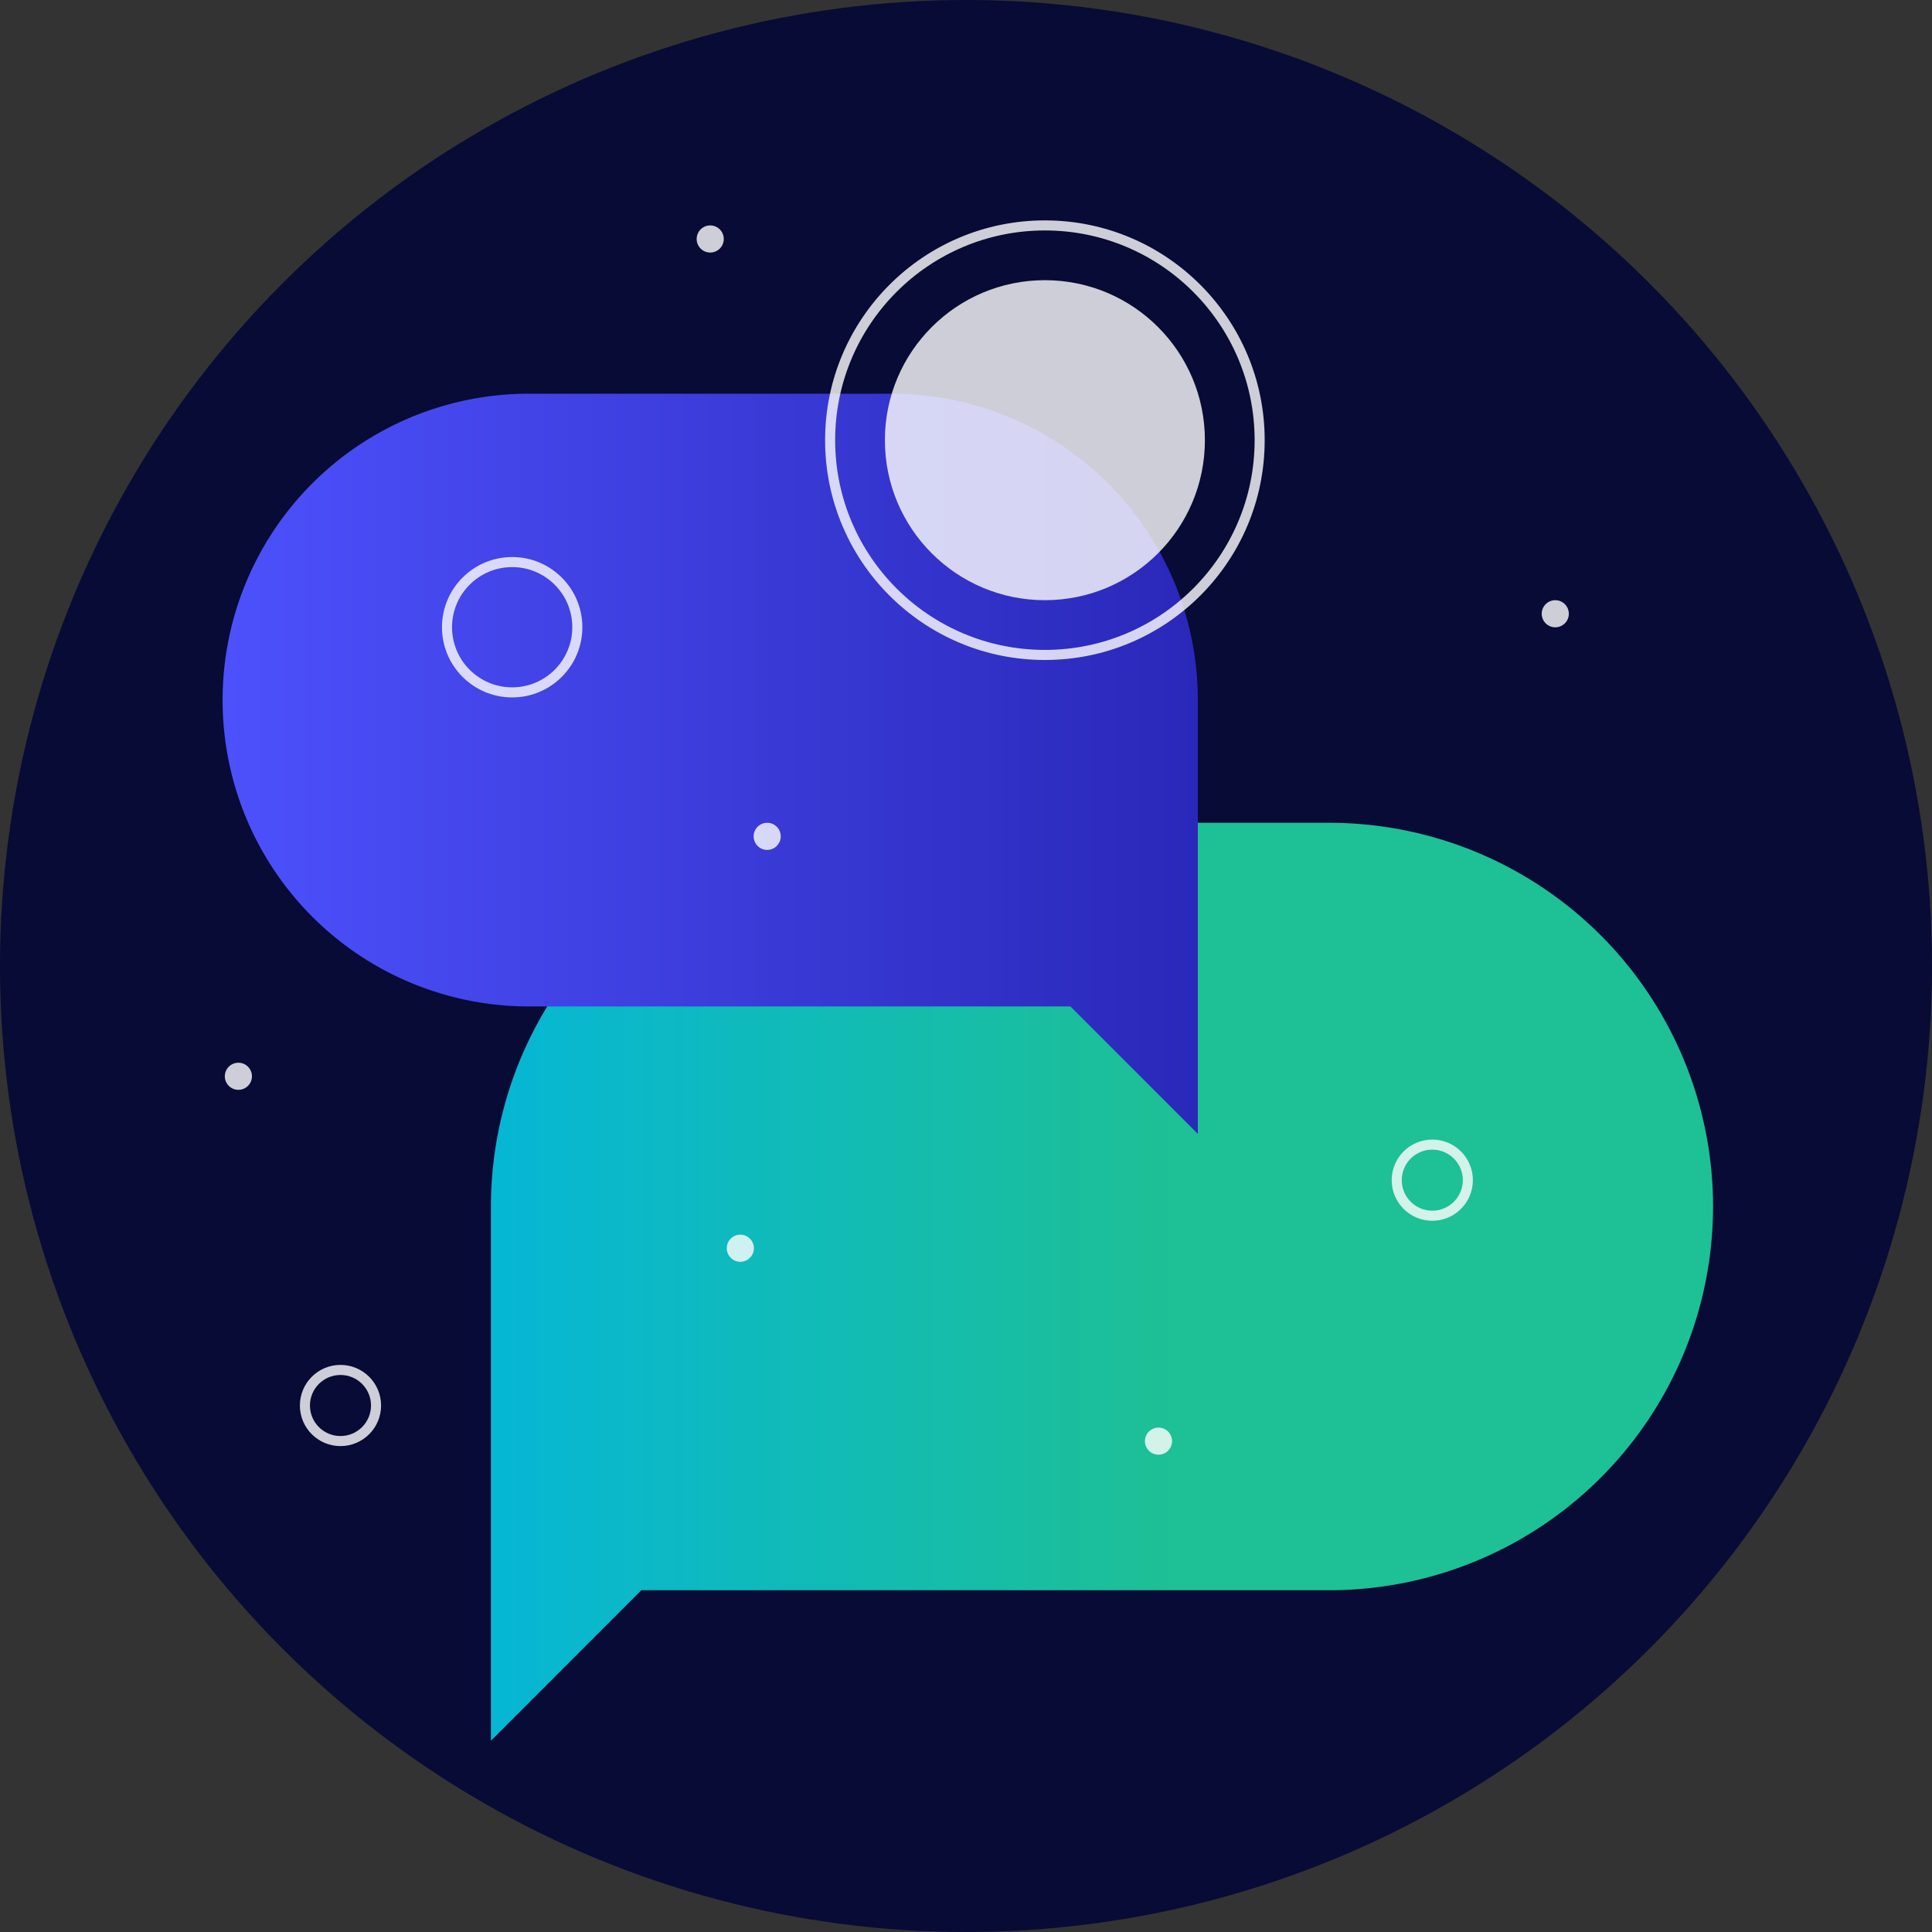 <svg id="Layer_1" data-name="Layer 1" xmlns="http://www.w3.org/2000/svg" xmlns:xlink="http://www.w3.org/1999/xlink" viewBox="0 0 226.52 226.52"><rect x="0" y="0" width="226.52" height="226.52" fill="#333333" stroke="none"/><defs><style>.cls-1,.cls-5,.cls-7{fill:none;}.cls-2{clip-path:url(#clip-path);}.cls-3,.cls-4,.cls-7,.cls-8,.cls-9{opacity:0.8;}.cls-3{fill:url(#linear-gradient);}.cls-4{fill:url(#linear-gradient-2);}.cls-5,.cls-7{stroke:#fff;stroke-miterlimit:10;}.cls-5{stroke-width:1.3px;opacity:0.6;}.cls-6{fill:#070b35;}.cls-7{stroke-width:1.18px;}.cls-8{fill:#fff;}.cls-9{fill:url(#linear-gradient-3);}.cls-10{fill:url(#linear-gradient-4);}</style><clipPath id="clip-path"><rect class="cls-1" x="-962.77" y="-761.91" width="1880.04" height="583.44"/></clipPath><linearGradient id="linear-gradient" x1="2370.55" y1="-1685.73" x2="1395.94" y2="-1685.73" gradientTransform="translate(-1780.79 291) rotate(29.86)" gradientUnits="userSpaceOnUse"><stop offset="0" stop-color="#24edac"/><stop offset="0.47" stop-color="#06e2fc"/><stop offset="0.54" stop-color="#0bd8fc"/><stop offset="0.66" stop-color="#19bcfc"/><stop offset="0.82" stop-color="#2f8ffc"/><stop offset="1" stop-color="#4d52fc"/><stop offset="1" stop-color="#4d51fc"/></linearGradient><linearGradient id="linear-gradient-2" x1="1490.21" y1="-1662.37" x2="2354.23" y2="-1662.37" gradientTransform="matrix(0.85, 0.52, -0.52, 0.85, -1800.83, 217.61)" gradientUnits="userSpaceOnUse"><stop offset="0" stop-color="#4d51fc"/><stop offset="0" stop-color="#4d52fc"/><stop offset="0.18" stop-color="#2f8ffc"/><stop offset="0.34" stop-color="#19bcfc"/><stop offset="0.46" stop-color="#0bd8fc"/><stop offset="0.53" stop-color="#06e2fc"/><stop offset="1" stop-color="#24edac"/></linearGradient><linearGradient id="linear-gradient-3" x1="200.85" y1="150.27" x2="57.58" y2="150.27" gradientUnits="userSpaceOnUse"><stop offset="0.44" stop-color="#24edac"/><stop offset="1" stop-color="#06e2fc"/></linearGradient><linearGradient id="linear-gradient-4" x1="26.1" y1="89.53" x2="140.44" y2="89.53" gradientUnits="userSpaceOnUse"><stop offset="0" stop-color="#4d51fc"/><stop offset="1" stop-color="#2a28b9"/></linearGradient></defs><title>GBE_questions</title><g class="cls-2"><path class="cls-3" d="M1313-336.78S529.82-709.64,70.47-130l826.3,474.35Z"/><path class="cls-4" d="M1208.54-326.86S544.77-544.72,150.72-117.48l730.13,462.2Z"/><path class="cls-5" d="M1222.2-303.26S558.44-521.12,164.39-93.88L894.52,368.33Z"/></g><circle class="cls-6" cx="113.26" cy="113.26" r="113.26"/><circle class="cls-7" cx="39.92" cy="164.79" r="4.17"/><circle class="cls-8" cx="83.27" cy="28.02" r="1.59"/><circle class="cls-8" cx="27.95" cy="126.19" r="1.59"/><circle class="cls-8" cx="182.35" cy="71.96" r="1.59"/><path class="cls-9" d="M155.87,96.47H102.56a45,45,0,0,0-45,45v62.62l17.63-17.64h80.66a45,45,0,0,0,45-45h0A45,45,0,0,0,155.87,96.47Z"/><circle class="cls-8" cx="135.83" cy="168.97" r="1.59"/><circle class="cls-8" cx="86.8" cy="146.35" r="1.59"/><circle class="cls-7" cx="167.93" cy="138.37" r="4.17"/><path class="cls-10" d="M104.54,46.16H62a35.9,35.9,0,0,0-35.9,35.9h0A35.9,35.9,0,0,0,62,118h63.5l14.94,14.94V82.06A35.9,35.9,0,0,0,104.54,46.16Z"/><circle class="cls-8" cx="122.51" cy="51.61" r="18.76"/><circle class="cls-7" cx="122.51" cy="51.61" r="25.18"/><circle class="cls-7" cx="60.05" cy="73.54" r="7.64"/><circle class="cls-8" cx="89.95" cy="98.06" r="1.59"/></svg>
